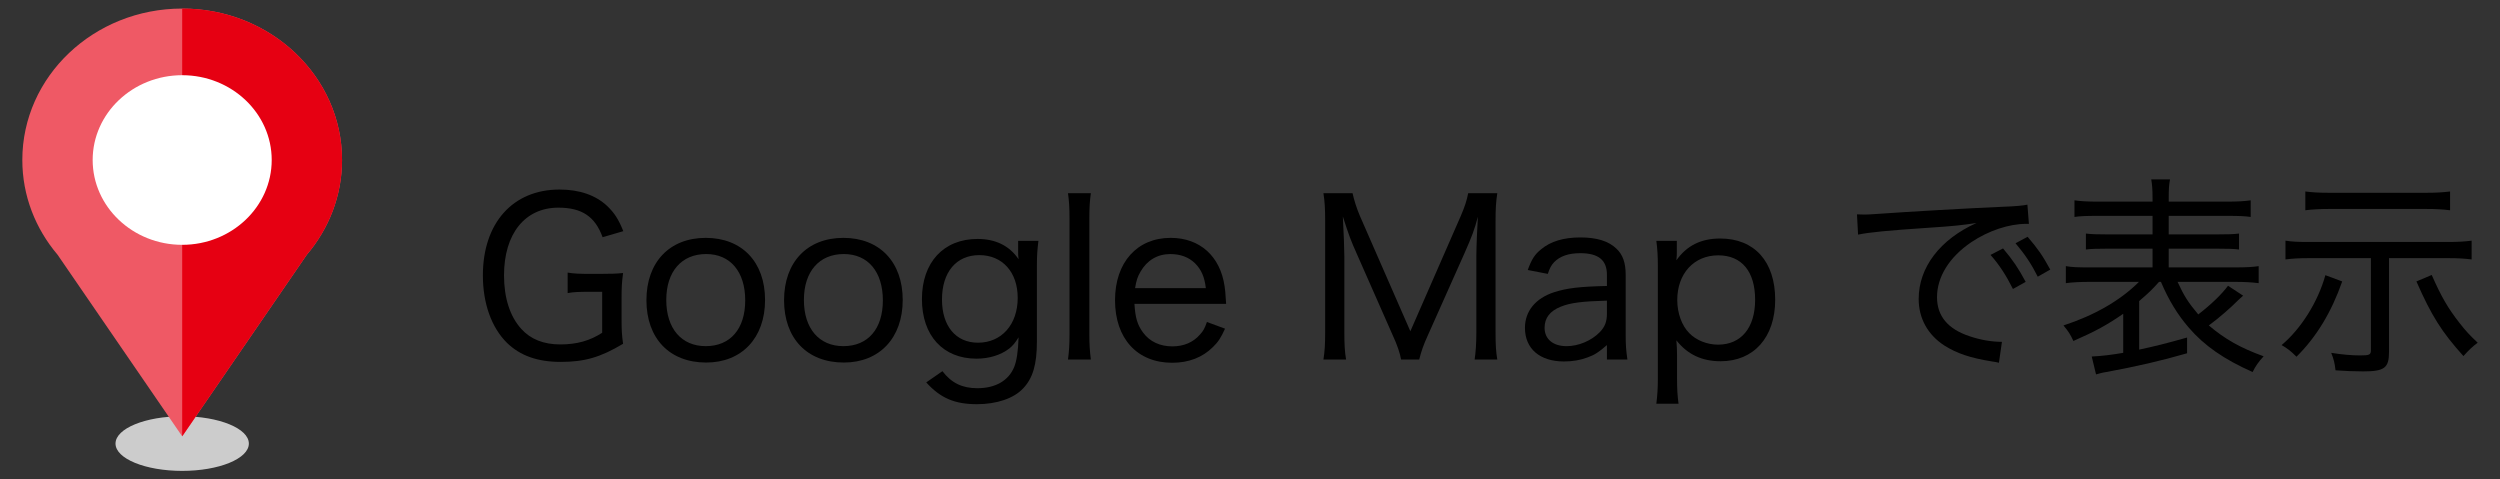 <?xml version="1.0" encoding="UTF-8"?> <svg xmlns="http://www.w3.org/2000/svg" id="_レイヤー_1" data-name="レイヤー_1" version="1.1" viewBox="0 0 365 70"><rect x="0" y="0" width="365" height="70" fill="#333333" stroke="none"/><g><path d="M86.122,42.602c-1.638,0-2.394.032-3.245.189v-2.993c.913.158,1.701.19,3.527.19h1.103c1.669,0,2.55-.032,3.463-.126-.188,1.417-.22,2.172-.22,3.684v2.993c0,1.573.032,2.329.22,3.653-3.306,1.983-5.637,2.646-9.101,2.646-3.401,0-5.921-.914-7.841-2.772-2.268-2.237-3.527-5.764-3.527-9.858,0-7.652,4.377-12.535,11.18-12.535,2.93,0,5.291.819,6.992,2.424,1.039,1.008,1.638,1.922,2.331,3.653l-3.023.882c-1.102-3.023-3.023-4.314-6.457-4.314-4.881,0-7.936,3.81-7.936,9.889,0,3.308.882,6.015,2.519,7.811,1.355,1.512,3.275,2.268,5.701,2.268,2.394,0,4.315-.536,6.11-1.701v-5.984h-1.794Z"></path><path d="M94.378,43.829c0-5.543,3.369-9.101,8.66-9.101s8.66,3.527,8.66,9.07-3.401,9.133-8.597,9.133c-5.354,0-8.723-3.527-8.723-9.102ZM97.276,43.798c0,4.157,2.203,6.74,5.763,6.74,3.59,0,5.763-2.519,5.763-6.677,0-4.189-2.172-6.771-5.7-6.771-3.59,0-5.826,2.55-5.826,6.707Z"></path><path d="M114.473,43.829c0-5.543,3.371-9.101,8.662-9.101s8.662,3.527,8.662,9.07-3.401,9.133-8.599,9.133c-5.354,0-8.725-3.527-8.725-9.102ZM117.37,43.798c0,4.157,2.206,6.74,5.764,6.74,3.59,0,5.764-2.519,5.764-6.677,0-4.189-2.174-6.771-5.701-6.771-3.59,0-5.827,2.55-5.827,6.707Z"></path><path d="M137.594,54.191c1.321,1.731,2.897,2.487,5.101,2.487,2.646,0,4.567-1.102,5.386-3.117.347-.882.567-2.235.63-4.315-.504.82-.819,1.198-1.355,1.638-1.228.946-2.928,1.481-4.787,1.481-4.881,0-7.967-3.371-7.967-8.692,0-5.354,3.149-8.788,8.126-8.788,2.646,0,4.661,1.008,5.984,2.962-.063-.504-.063-.725-.063-1.072v-1.605h2.96c-.157,1.292-.221,2.109-.221,3.653v11.054c0,3.34-.598,5.356-2.016,6.835-1.353,1.449-3.841,2.3-6.738,2.3-3.245,0-5.323-.882-7.402-3.182l2.363-1.638ZM142.79,50.034c3.432,0,5.795-2.646,5.795-6.551,0-3.747-2.237-6.236-5.606-6.236s-5.449,2.489-5.449,6.488c0,3.873,2.016,6.299,5.26,6.299Z"></path><path d="M159.265,28.208c-.158,1.166-.22,2.08-.22,3.718v16.849c0,1.512.061,2.426.22,3.716h-3.338c.157-1.229.221-2.111.221-3.716v-16.849c0-1.67-.065-2.584-.221-3.718h3.338Z"></path><path d="M165.628,44.365c.126,2.048.441,3.086,1.26,4.189.976,1.321,2.457,2.016,4.283,2.016,1.67,0,3.056-.599,4.031-1.733.472-.504.693-.913,1.008-1.827l2.646.976c-.598,1.324-1.008,1.954-1.764,2.678-1.512,1.512-3.527,2.3-5.953,2.3-5.101,0-8.345-3.527-8.345-9.135,0-5.511,3.212-9.101,8.126-9.101,4.251,0,7.244,2.676,7.873,7.085.063.316.126.977.221,2.552h-13.386ZM176.052,42.066c-.188-1.638-.661-2.707-1.573-3.621-.946-.914-2.142-1.353-3.623-1.353-1.859,0-3.401.913-4.346,2.581-.441.756-.598,1.26-.788,2.394h10.33Z"></path><path d="M215.55,37.217c0-1.134.126-4.157.221-5.575-.504,1.922-.882,2.897-1.953,5.323l-5.354,11.998c-.661,1.449-.945,2.298-1.26,3.527h-2.646c-.157-.913-.567-2.142-1.229-3.558l-5.196-11.78c-.913-2.046-1.165-2.707-2.079-5.543.126,2.3.22,4.882.22,5.827v11.086c0,1.796.065,2.865.252,3.968h-3.306c.189-1.197.252-2.172.252-3.968v-16.314c0-1.701-.063-2.802-.252-4h4.252c.22,1.008.598,2.206,1.069,3.308l7.371,16.849,7.368-16.849c.568-1.323.882-2.268,1.072-3.308h4.251c-.189,1.292-.252,2.206-.252,4v16.314c0,1.89.063,2.834.252,3.968h-3.308c.158-1.039.252-2.363.252-3.968v-11.306Z"></path><path d="M234.611,50.38c-1.198,1.04-1.764,1.418-2.804,1.796-1.071.41-2.235.598-3.464.598-3.527,0-5.7-1.857-5.7-4.913,0-2.424,1.542-4.314,4.251-5.196,1.89-.599,3.621-.819,7.717-.913v-1.638c0-2.142-1.229-3.149-3.905-3.149-1.702,0-2.962.44-3.812,1.321-.41.442-.63.851-.914,1.702l-2.928-.568c.567-1.573,1.039-2.298,1.953-3.023,1.386-1.165,3.308-1.731,5.732-1.731,2.394,0,4.127.536,5.26,1.638.943.882,1.353,2.079,1.353,3.812v8.754c0,1.544.063,2.3.252,3.623h-2.991v-2.111ZM234.611,43.894c-3.592.094-5.356.314-6.741.882-1.573.63-2.361,1.638-2.361,3.085,0,1.638,1.228,2.678,3.212,2.678,1.733,0,3.623-.788,4.85-2.048.756-.787,1.04-1.542,1.04-2.707v-1.89Z"></path><path d="M241.826,58.946c.157-1.26.22-2.298.22-3.715v-16.283c0-1.605-.063-2.583-.22-3.779h2.991v1.605c0,.378,0,.568-.063,1.229,1.512-2.142,3.59-3.18,6.394-3.18,5.007,0,8.03,3.369,8.03,8.944,0,5.479-3.117,8.975-7.969,8.975-2.739,0-4.849-1.008-6.456-3.054.063.85.095,1.321.095,2.172v3.338c0,1.605.061,2.583.22,3.747h-3.243ZM256.249,43.768c0-4.127-1.951-6.489-5.385-6.489-3.56,0-5.984,2.678-5.984,6.52,0,1.92.661,3.748,1.764,4.85,1.008,1.04,2.615,1.67,4.188,1.67,3.371,0,5.417-2.458,5.417-6.551Z"></path><path d="M271.12,31.296l1.134.031c.441,0,.85-.031,1.827-.095,4.409-.314,13.039-.817,18.236-1.039,1.92-.063,3.18-.189,3.684-.315l.221,2.804h-.378c-2.552,0-5.543,1.008-8.032,2.676-3.212,2.172-5.008,5.07-5.008,8.032,0,2.772,1.607,4.661,4.756,5.7,1.575.535,3.212.819,4.724.819l-.441,3.056c-.378-.095-.504-.126-1.008-.19-3.245-.535-5.102-1.165-6.96-2.329-2.426-1.576-3.748-3.97-3.748-6.803,0-4.6,3.119-8.692,8.44-11.086-2.016.314-3.527.472-6.929.691-6.11.41-8.692.662-10.361,1.008l-.158-2.959ZM292.443,36.271c1.48,1.764,2.203,2.836,3.306,4.882l-1.859,1.039c-.976-1.951-1.983-3.527-3.275-4.975l1.828-.946ZM296.031,34.571c1.481,1.731,2.174,2.707,3.308,4.787l-1.827,1.039c-.913-1.827-1.859-3.245-3.245-4.882l1.764-.943Z"></path><path d="M315.218,41.153c-1.071,1.197-1.48,1.575-2.897,2.802v7.087c2.235-.472,3.999-.914,6.992-1.764v2.3c-3.81,1.102-7.37,1.92-11.811,2.739-.472.063-1.165.252-1.48.346l-.63-2.613c1.418-.063,2.96-.252,4.598-.536v-5.7c-2.331,1.607-4.031,2.55-7.276,3.968-.44-.945-.661-1.323-1.447-2.268,4.535-1.48,8.315-3.653,11.021-6.362h-7.148c-1.449,0-2.583.063-3.527.189v-2.487c.85.157,1.731.188,3.495.188h9.165v-2.739h-6.456c-1.764,0-2.519.032-3.275.126v-2.331c.817.095,1.48.126,3.275.126h6.456v-2.708h-8.032c-1.605,0-2.55.032-3.369.158v-2.426c.882.126,1.857.189,3.464.189h7.936v-.504c0-1.323-.063-1.985-.189-2.741h2.739c-.157.851-.188,1.45-.188,2.741v.504h8.44c1.669,0,2.646-.063,3.527-.189v2.426c-.851-.126-1.796-.158-3.434-.158h-8.534v2.708h6.864c1.922,0,2.584-.031,3.401-.126v2.331c-.787-.094-1.512-.126-3.401-.126h-6.864v2.739h9.636c1.702,0,2.71-.061,3.497-.188v2.487c-.977-.126-2.111-.189-3.497-.189h-8.345c.945,2.046,1.542,2.993,3.023,4.756,1.985-1.544,3.432-2.962,4.346-4.189l2.205,1.449q-.221.189-.661.599c-1.26,1.26-2.772,2.581-4.348,3.747,2.332,1.983,4.6,3.275,8.001,4.503-.725.788-1.198,1.45-1.607,2.3-4.188-1.857-7.085-3.873-9.322-6.488-1.638-1.89-2.96-4.062-4.062-6.677h-.284Z"></path><path d="M341.963,41.09c-1.576,4.503-3.779,8.126-6.677,10.992-.851-.851-1.26-1.166-2.174-1.702,2.834-2.361,5.323-6.33,6.393-10.204l2.458.914ZM337.111,37.689c-1.48,0-2.455.063-3.432.189v-2.741c1.008.158,1.827.19,3.464.19h20.282c1.48,0,2.487-.065,3.434-.19v2.741c-1.04-.126-1.954-.189-3.434-.189h-8.629v13.699c0,2.332-.661,2.836-3.779,2.836-1.323,0-2.802-.065-4.031-.158-.126-1.102-.252-1.605-.63-2.552,1.575.252,2.993.378,4.22.378,1.386,0,1.575-.094,1.575-.787v-13.416h-9.04ZM357.71,30.697c-1.04-.126-2.111-.189-3.434-.189h-14.298c-1.197,0-2.363.063-3.401.189v-2.741c.977.126,1.985.19,3.432.19h14.268c1.353,0,2.457-.065,3.434-.19v2.741ZM355.032,40.145c1.386,3.149,2.361,4.85,4.094,7.055.882,1.134,1.481,1.764,2.615,2.834-.756.567-1.26,1.04-2.08,1.953-3.18-3.527-4.661-5.89-6.864-10.897l2.235-.945Z"></path></g><g><path d="M36.333,64.763c0,2.203-4.359,3.986-9.735,3.986s-9.733-1.784-9.733-3.986c0-2.204,4.358-3.988,9.733-3.988s9.735,1.784,9.735,3.988Z" fill="#ccc"></path><path d="M26.6,1.25c12.89,0,23.34,9.9,23.34,22.111,0,5.236-1.932,10.041-5.145,13.83l-18.195,26.512-18.196-26.512c-3.213-3.789-5.145-8.594-5.145-13.83C3.259,11.15,13.709,1.25,26.6,1.25Z" fill="#ef5965"></path><path d="M49.94,23.361c0,5.236-1.932,10.041-5.145,13.83l-18.195,26.512V1.25c12.89,0,23.34,9.9,23.34,22.111Z" fill="#e60012"></path><path d="M26.6,35.745c-7.208,0-13.071-5.555-13.071-12.384s5.863-12.382,13.071-12.382,13.07,5.553,13.07,12.382-5.863,12.384-13.07,12.384Z" fill="#fff"></path></g></svg> 